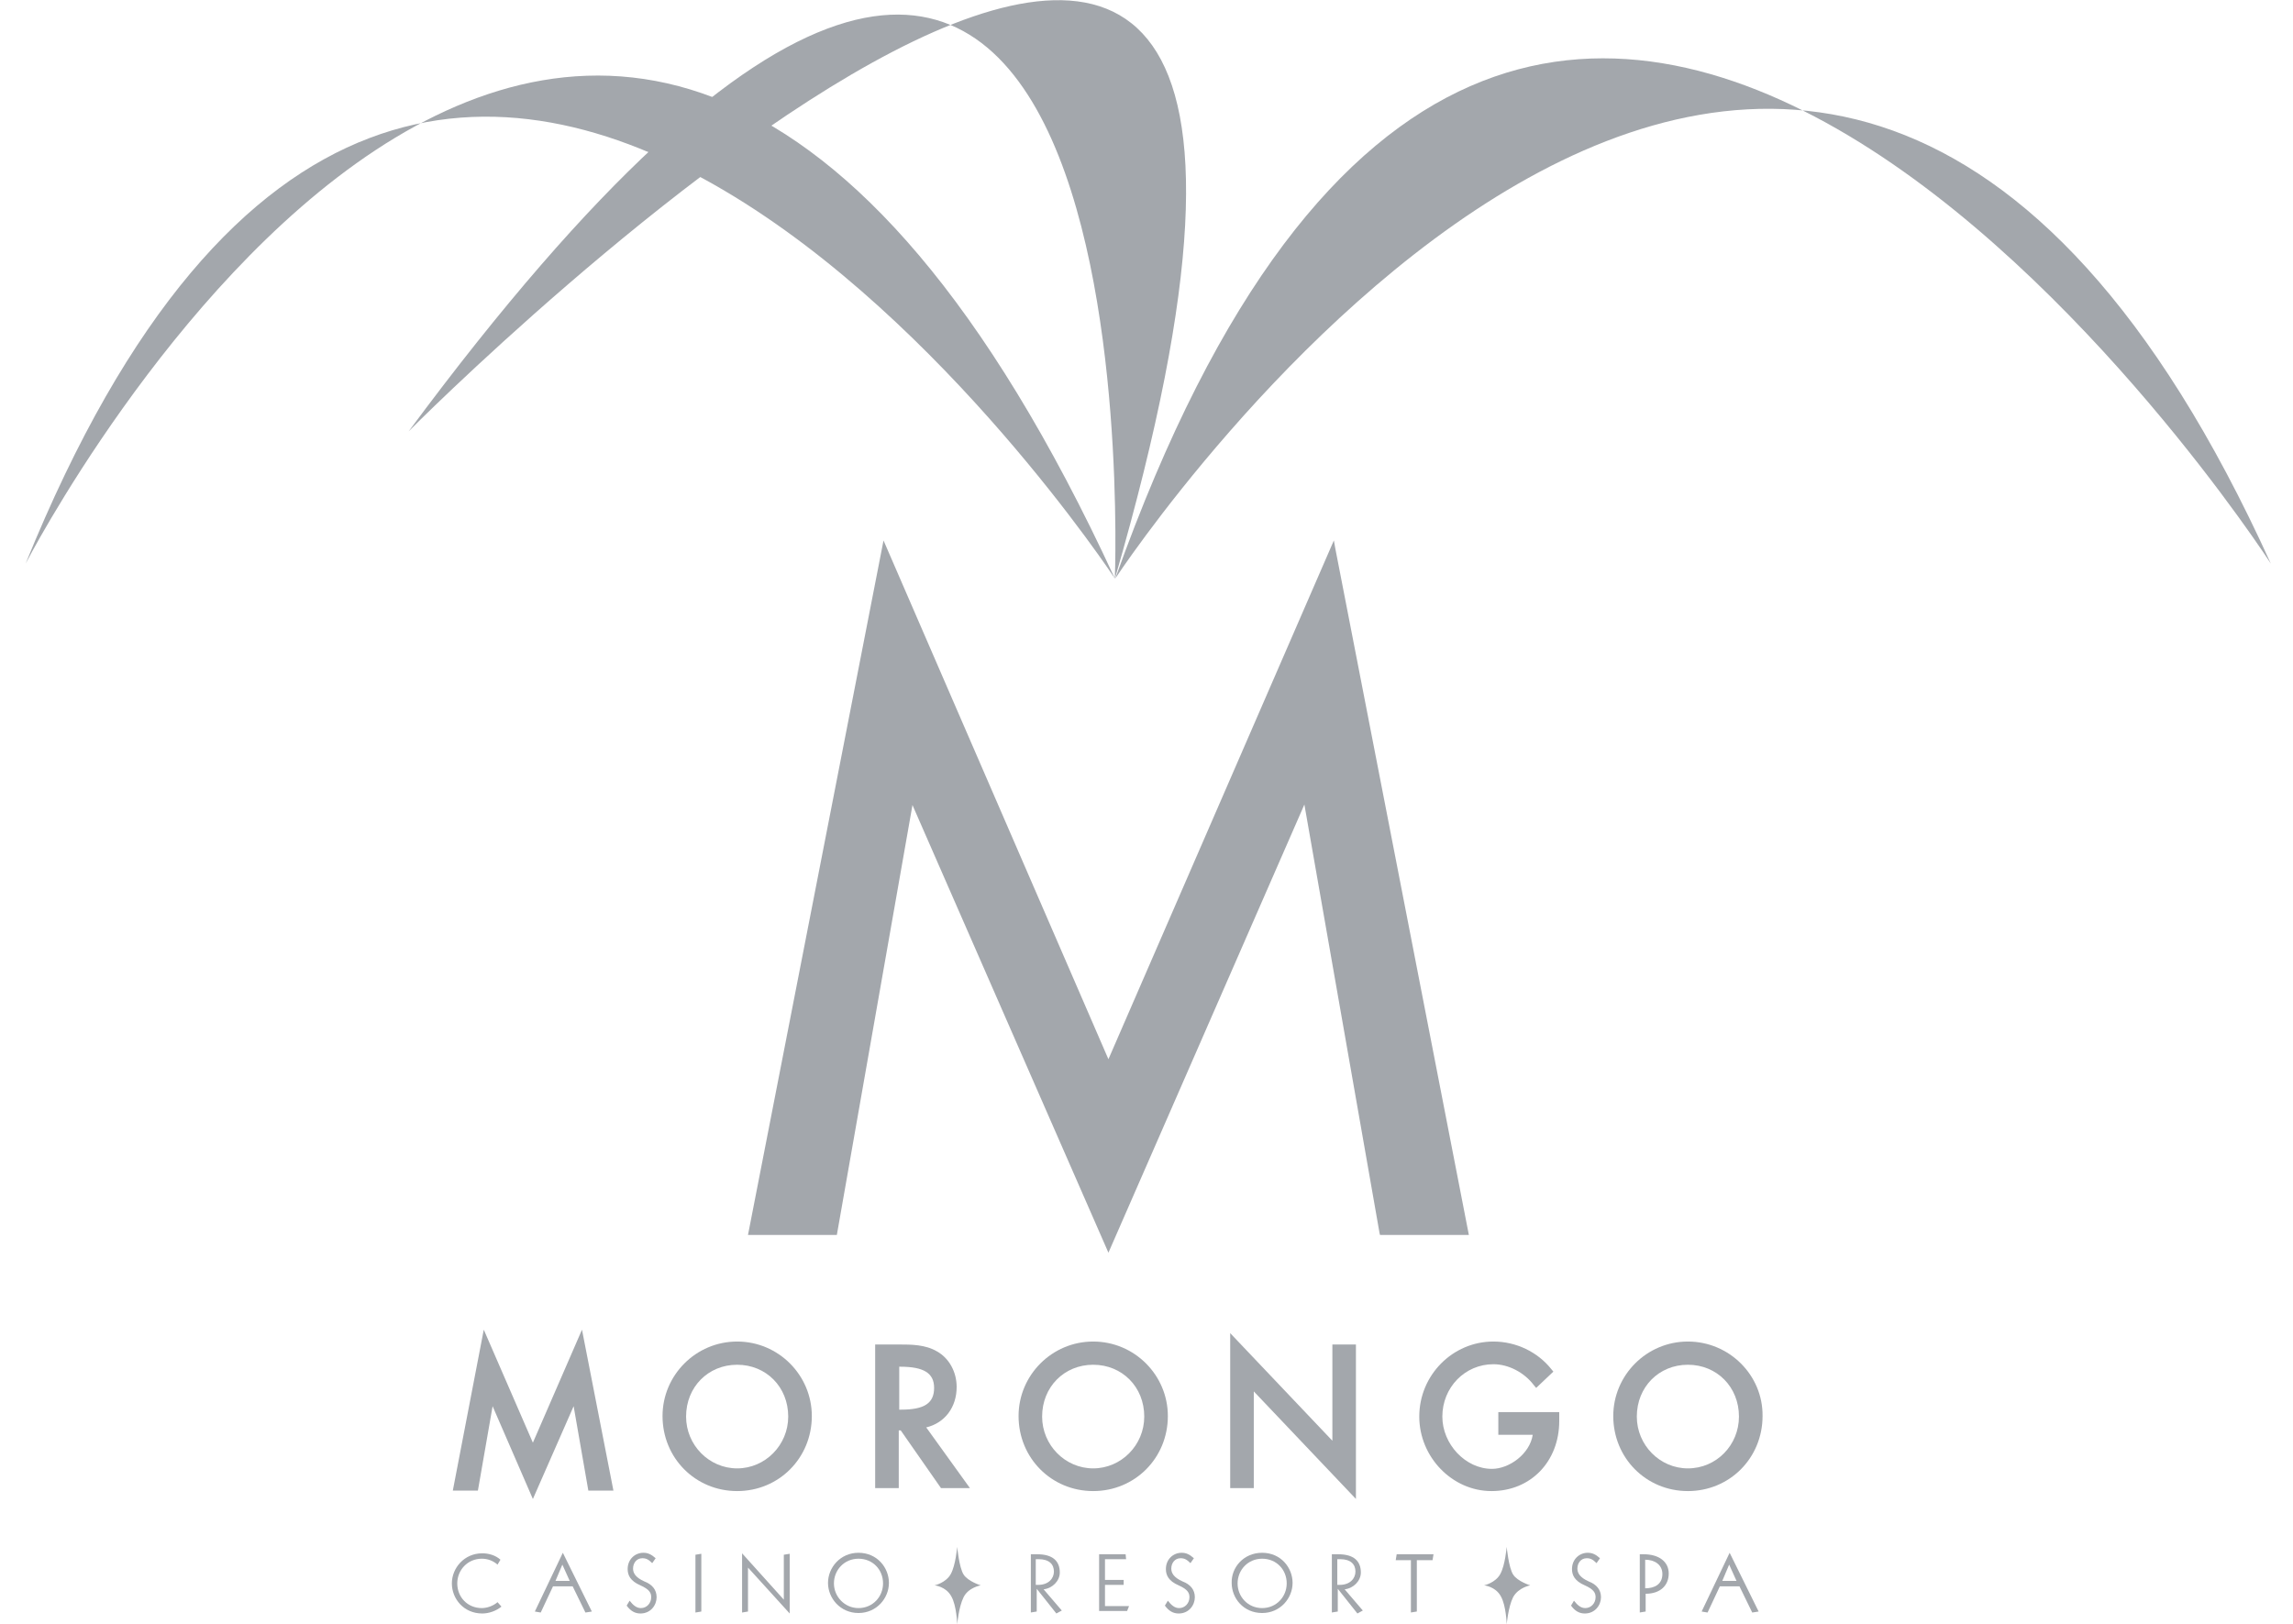 <svg width="48" height="34" viewBox="0 0 48 34" fill="none" xmlns="http://www.w3.org/2000/svg">
<g clip-path="url(#clip0_3308_3756)">
<path d="M12.183 27.841L11.155 30.207L10.127 27.841L9.479 31.21H10.004L10.312 29.443L11.155 31.386L12.008 29.443L12.316 31.21H12.841L12.183 27.841Z" fill="#A3A7AC"/>
<path d="M15.431 28.089C14.568 28.089 13.869 28.792 13.869 29.649C13.869 30.528 14.557 31.22 15.431 31.22C16.305 31.22 16.994 30.528 16.994 29.649C16.994 28.792 16.295 28.089 15.431 28.089ZM15.431 30.745C14.845 30.745 14.362 30.259 14.362 29.66C14.362 29.04 14.825 28.575 15.431 28.575C16.038 28.575 16.5 29.04 16.5 29.66C16.5 30.259 16.017 30.745 15.431 30.745Z" fill="#A3A7AC"/>
<path d="M20.026 29.04C20.026 28.73 19.872 28.44 19.615 28.296C19.369 28.151 19.07 28.151 18.824 28.151H18.32V31.158H18.814V29.949H18.855L19.698 31.158H20.304L19.389 29.887C19.78 29.794 20.026 29.463 20.026 29.04ZM19.554 29.06C19.554 29.381 19.348 29.515 18.865 29.515H18.824V28.616H18.844C19.338 28.616 19.554 28.75 19.554 29.06Z" fill="#A3A7AC"/>
<path d="M22.884 28.089C22.021 28.089 21.322 28.792 21.322 29.649C21.322 30.528 22.011 31.22 22.884 31.22C23.758 31.22 24.447 30.528 24.447 29.649C24.447 28.792 23.748 28.089 22.884 28.089ZM22.884 30.745C22.298 30.745 21.815 30.259 21.815 29.66C21.815 29.04 22.278 28.575 22.884 28.575C23.491 28.575 23.953 29.04 23.953 29.66C23.953 30.259 23.47 30.745 22.884 30.745Z" fill="#A3A7AC"/>
<path d="M27.891 30.166L25.752 27.913V31.158H26.246V29.133L28.384 31.385V28.151H27.891V30.166Z" fill="#A3A7AC"/>
<path d="M31.355 30.042H32.085C32.023 30.445 31.591 30.755 31.232 30.755C30.677 30.755 30.193 30.238 30.193 29.66C30.193 29.05 30.666 28.564 31.262 28.564C31.581 28.564 31.91 28.74 32.105 28.998L32.157 29.06L32.517 28.719L32.475 28.668C32.188 28.306 31.735 28.089 31.262 28.089C30.409 28.089 29.71 28.792 29.71 29.66C29.71 30.507 30.399 31.22 31.221 31.22C32.044 31.22 32.64 30.6 32.64 29.753V29.567H31.365V30.042H31.355Z" fill="#A3A7AC"/>
<path d="M35.333 28.089C34.47 28.089 33.771 28.792 33.771 29.649C33.771 30.528 34.459 31.22 35.333 31.22C36.207 31.22 36.896 30.528 36.896 29.649C36.906 28.792 36.197 28.089 35.333 28.089ZM35.333 30.745C34.747 30.745 34.264 30.259 34.264 29.66C34.264 29.04 34.727 28.575 35.333 28.575C35.94 28.575 36.402 29.04 36.402 29.66C36.402 30.259 35.929 30.745 35.333 30.745Z" fill="#A3A7AC"/>
<path d="M10.497 33.639C10.384 33.732 10.23 33.783 10.096 33.783C9.705 33.783 9.459 33.473 9.459 33.153C9.459 32.833 9.716 32.523 10.096 32.523C10.23 32.523 10.374 32.564 10.476 32.657L10.415 32.76C10.322 32.678 10.209 32.636 10.086 32.636C9.788 32.636 9.572 32.874 9.572 33.153C9.572 33.442 9.788 33.67 10.086 33.67C10.189 33.67 10.322 33.628 10.415 33.546L10.497 33.639Z" fill="#A3A7AC"/>
<path d="M12.255 33.763L11.988 33.215H11.576L11.319 33.763L11.196 33.742L11.782 32.512L12.389 33.742L12.255 33.763ZM11.772 32.76L11.628 33.101H11.926L11.772 32.76Z" fill="#A3A7AC"/>
<path d="M13.653 32.729C13.581 32.657 13.53 32.626 13.447 32.626C13.324 32.626 13.252 32.729 13.252 32.843C13.252 32.936 13.303 33.029 13.489 33.112C13.653 33.174 13.745 33.287 13.745 33.442C13.745 33.608 13.622 33.783 13.406 33.783C13.293 33.783 13.201 33.732 13.118 33.618L13.18 33.515C13.252 33.608 13.324 33.67 13.416 33.67C13.54 33.67 13.632 33.566 13.632 33.442C13.632 33.349 13.591 33.277 13.406 33.194C13.19 33.101 13.139 32.977 13.139 32.853C13.139 32.647 13.293 32.512 13.468 32.512C13.56 32.512 13.632 32.543 13.725 32.626L13.653 32.729Z" fill="#A3A7AC"/>
<path d="M14.558 32.553L14.681 32.533V33.742L14.558 33.763V32.553Z" fill="#A3A7AC"/>
<path d="M16.408 32.553L16.531 32.533V33.783L15.658 32.822V33.742L15.534 33.763V32.523L16.408 33.494V32.553Z" fill="#A3A7AC"/>
<path d="M17.971 32.512C18.361 32.512 18.608 32.822 18.608 33.143C18.608 33.463 18.351 33.773 17.971 33.773C17.59 33.773 17.333 33.463 17.333 33.143C17.333 32.822 17.59 32.512 17.971 32.512ZM17.971 33.67C18.269 33.67 18.485 33.432 18.485 33.153C18.485 32.864 18.269 32.636 17.971 32.636C17.672 32.636 17.457 32.874 17.457 33.153C17.457 33.432 17.683 33.67 17.971 33.67Z" fill="#A3A7AC"/>
<path d="M21.569 32.543H21.712C22.041 32.543 22.185 32.688 22.185 32.925C22.185 33.101 22.031 33.256 21.846 33.277L22.227 33.721L22.113 33.783L21.702 33.266V33.742L21.579 33.762V32.543H21.569ZM21.682 33.184C21.692 33.184 21.712 33.184 21.733 33.184C21.949 33.184 22.062 33.049 22.062 32.905C22.062 32.75 21.959 32.646 21.743 32.646H21.682V33.184Z" fill="#A3A7AC"/>
<path d="M23.008 32.543H23.563L23.573 32.646H23.131V33.08H23.522V33.184H23.131V33.628H23.635L23.594 33.731H23.008V32.543Z" fill="#A3A7AC"/>
<path d="M24.92 32.729C24.848 32.657 24.797 32.626 24.714 32.626C24.591 32.626 24.519 32.729 24.519 32.843C24.519 32.936 24.57 33.029 24.755 33.112C24.92 33.174 25.012 33.287 25.012 33.442C25.012 33.608 24.889 33.783 24.673 33.783C24.56 33.783 24.468 33.732 24.385 33.618L24.447 33.515C24.519 33.608 24.591 33.67 24.683 33.67C24.807 33.67 24.899 33.566 24.899 33.442C24.899 33.349 24.858 33.277 24.673 33.194C24.457 33.101 24.406 32.977 24.406 32.853C24.406 32.647 24.56 32.512 24.735 32.512C24.827 32.512 24.899 32.543 24.992 32.626L24.92 32.729Z" fill="#A3A7AC"/>
<path d="M26.421 32.512C26.811 32.512 27.058 32.822 27.058 33.143C27.058 33.463 26.801 33.773 26.421 33.773C26.03 33.773 25.783 33.463 25.783 33.143C25.773 32.822 26.03 32.512 26.421 32.512ZM26.421 33.67C26.719 33.67 26.935 33.432 26.935 33.153C26.935 32.864 26.719 32.636 26.421 32.636C26.122 32.636 25.907 32.874 25.907 33.153C25.907 33.432 26.122 33.67 26.421 33.67Z" fill="#A3A7AC"/>
<path d="M27.87 32.543H28.014C28.343 32.543 28.487 32.688 28.487 32.925C28.487 33.101 28.333 33.256 28.148 33.277L28.528 33.721L28.415 33.783L28.004 33.266V33.742L27.88 33.762V32.543H27.87ZM27.994 33.184C28.004 33.184 28.024 33.184 28.045 33.184C28.261 33.184 28.374 33.049 28.374 32.905C28.374 32.75 28.271 32.646 28.055 32.646H27.994V33.184Z" fill="#A3A7AC"/>
<path d="M29.217 32.667L29.237 32.543H30.008L29.988 32.667H29.659V33.742L29.535 33.762V32.667H29.217Z" fill="#A3A7AC"/>
<path d="M33.421 32.729C33.349 32.657 33.298 32.626 33.216 32.626C33.092 32.626 33.02 32.729 33.02 32.843C33.02 32.936 33.072 33.029 33.257 33.112C33.421 33.174 33.514 33.287 33.514 33.442C33.514 33.608 33.39 33.783 33.175 33.783C33.062 33.783 32.969 33.732 32.887 33.618L32.948 33.515C33.02 33.608 33.092 33.67 33.185 33.67C33.308 33.67 33.401 33.566 33.401 33.442C33.401 33.349 33.36 33.277 33.175 33.194C32.959 33.101 32.907 32.977 32.907 32.853C32.907 32.647 33.062 32.512 33.236 32.512C33.329 32.512 33.401 32.543 33.493 32.626L33.421 32.729Z" fill="#A3A7AC"/>
<path d="M34.326 32.543H34.408C34.727 32.543 34.932 32.698 34.932 32.946C34.932 33.194 34.758 33.37 34.449 33.37V33.742L34.326 33.762V32.543ZM34.439 33.256C34.634 33.256 34.799 33.173 34.799 32.956C34.799 32.76 34.634 32.657 34.439 32.657V33.256Z" fill="#A3A7AC"/>
<path d="M36.68 33.763L36.413 33.215H36.002L35.745 33.763L35.621 33.742L36.207 32.512L36.814 33.742L36.68 33.763ZM36.197 32.76L36.053 33.101H36.351L36.197 32.76Z" fill="#A3A7AC"/>
<path d="M19.913 33.422C19.8 33.215 19.564 33.194 19.564 33.194C19.564 33.194 19.8 33.143 19.903 32.957C20.006 32.771 20.037 32.388 20.037 32.388C20.037 32.388 20.078 32.822 20.171 32.967C20.263 33.112 20.53 33.194 20.53 33.194C20.53 33.194 20.273 33.236 20.171 33.442C20.068 33.649 20.037 34.011 20.037 34.011C20.037 34.011 20.027 33.618 19.913 33.422Z" fill="#A3A7AC"/>
<path d="M31.417 33.422C31.304 33.215 31.067 33.194 31.067 33.194C31.067 33.194 31.304 33.143 31.406 32.957C31.509 32.771 31.54 32.388 31.54 32.388C31.54 32.388 31.581 32.822 31.674 32.967C31.766 33.112 32.033 33.194 32.033 33.194C32.033 33.194 31.787 33.236 31.674 33.442C31.571 33.649 31.54 34.011 31.54 34.011C31.54 34.011 31.53 33.618 31.417 33.422Z" fill="#A3A7AC"/>
<path d="M23.347 12.112C23.347 12.112 37.739 -9.807 47.536 11.802C47.536 11.792 32.003 -12.205 23.347 12.112Z" fill="#A3A7AC"/>
<path d="M27.952 11.482L27.922 11.316L23.203 22.178L18.495 11.316L15.658 25.857H17.518L19.101 16.856L23.203 26.229L27.305 16.845L28.878 25.816L28.888 25.857H30.748L27.952 11.482Z" fill="#A3A7AC"/>
<path d="M23.337 12.122C23.337 12.122 24.323 -12.267 8.554 9.032C8.544 9.032 30.676 -13.207 23.337 12.122Z" fill="#A3A7AC"/>
<path d="M23.337 12.112C23.337 12.112 9.15 -9.435 0.536 11.802C0.536 11.802 12.481 -11.398 23.337 12.112Z" fill="#A3A7AC"/>
</g>
<defs>
<clipPath id="clip0_3308_3756">
<rect width="47" height="34" fill="white" transform="translate(0.536)"/>
</clipPath>
</defs>
</svg>
